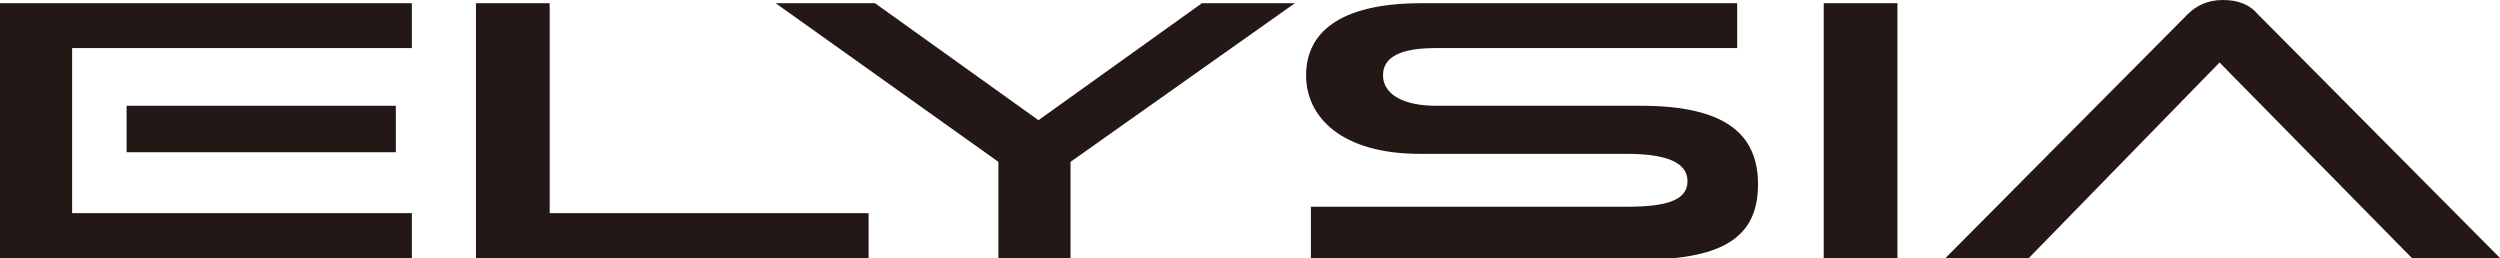 <svg xmlns="http://www.w3.org/2000/svg" id="_&#x30EC;&#x30A4;&#x30E4;&#x30FC;_1" data-name="&#x30EC;&#x30A4;&#x30E4;&#x30FC;_1" viewBox="0 0 156 16.1"><defs><style>      .st0 {        fill: #231815;      }    </style></defs><path class="st0" d="M0,16.1V.2h25.7v2.8H4.5v10.3h21.2v2.8H0ZM7.9,9.5v-2.9h16.8v2.9H7.9Z"></path><path class="st0" d="M29.7,16.1V.2h4.6v13.1h19.9v2.8h-24.5Z"></path><path class="st0" d="M62.3,16.1v-6L48.4.2h6.2l10.2,7.3L75,.2h5.8l-14,9.9v6h-4.6Z"></path><path class="st0" d="M81.8,16.1v-3.2h19.7c2.5,0,3.8-.4,3.8-1.6s-1.4-1.7-3.8-1.7h-12.9c-4.9,0-7.1-2.3-7.1-4.9s2-4.5,7.2-4.5h19.7v2.8h-18.8c-2.1,0-3.3.5-3.3,1.7s1.3,1.9,3.3,1.9h12.8c5.3,0,7.3,1.8,7.3,4.9s-1.9,4.7-7.3,4.7h-20.5Z"></path><path class="st0" d="M113.8,16.1V.2h4.6v15.9h-4.6Z"></path><path class="st0" d="M150.5,16.1l-12-12.2-11.9,12.2h-5.2l15.1-15.2c.5-.5,1.2-.9,2.2-.9s1.7.3,2.2.9l15.1,15.2h-5.5Z"></path></svg>